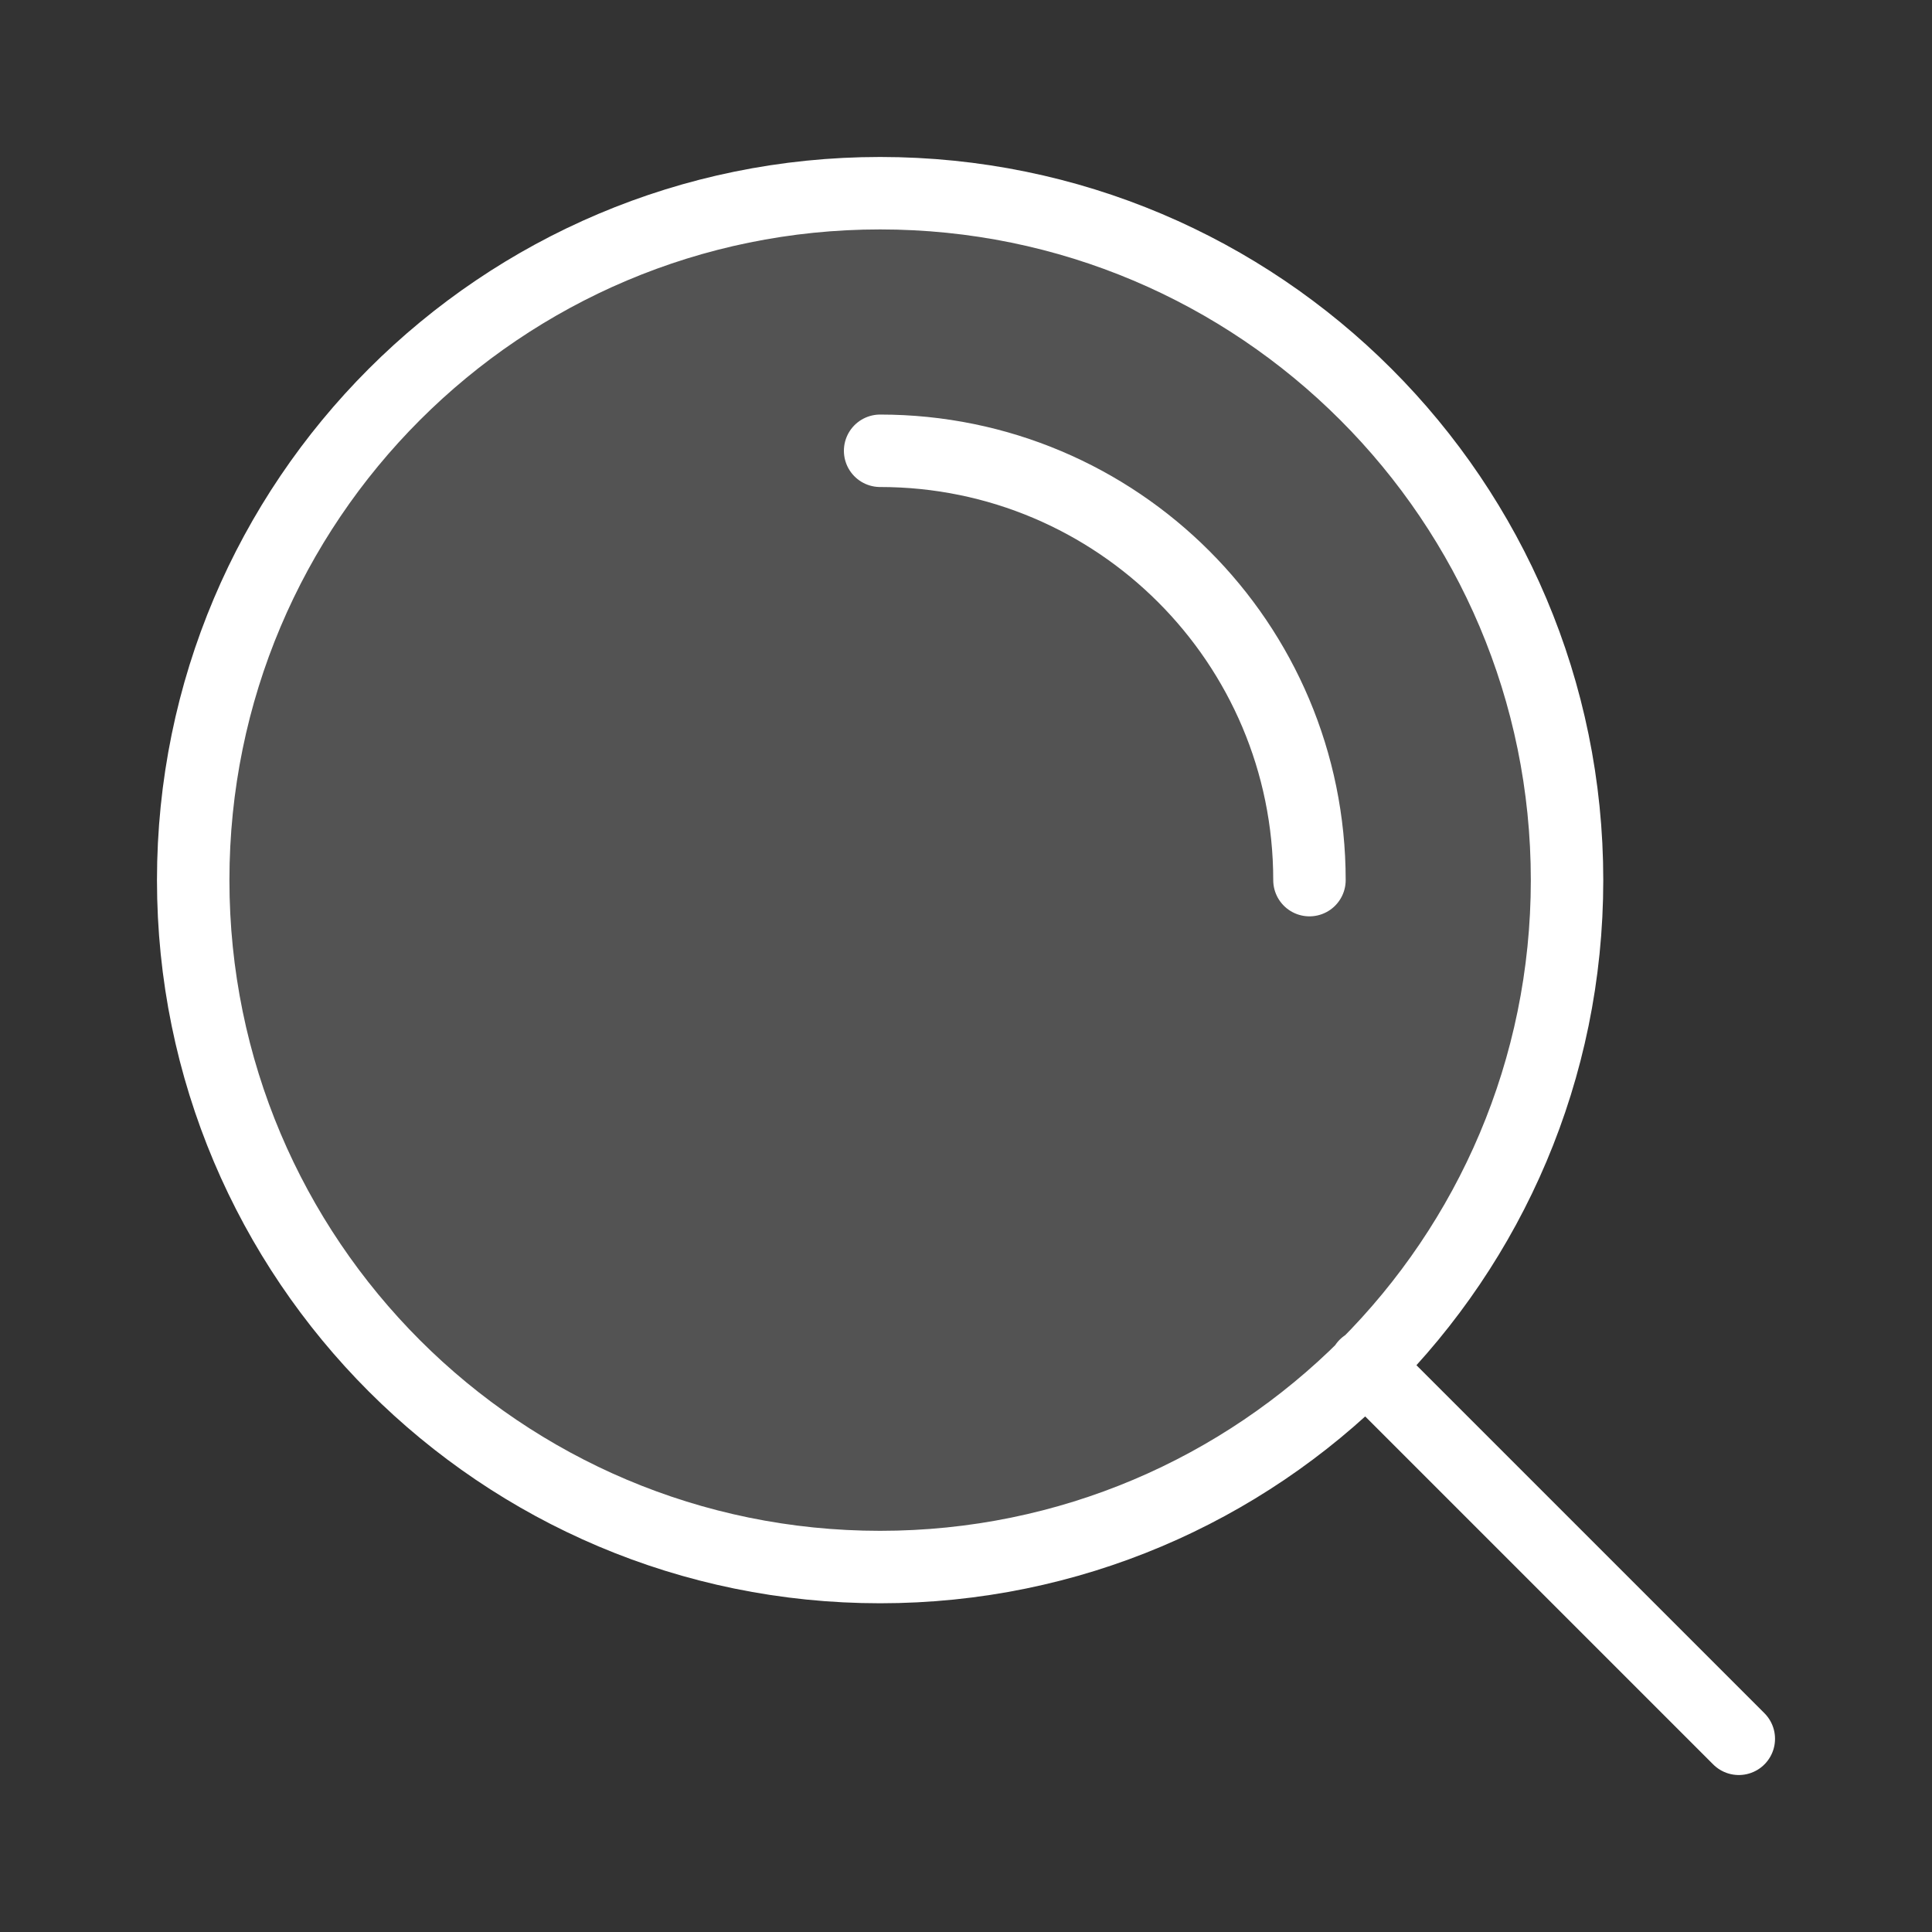 <svg width="40" height="40" viewBox="0 0 40 40" fill="none" xmlns="http://www.w3.org/2000/svg">
<rect x="0" y="0" width="40" height="40" fill="#333333" stroke="none"/>
<path d="M18.222 32.444C26.077 32.444 32.444 26.077 32.444 18.222C32.444 10.367 26.077 4 18.222 4C10.367 4 4 10.367 4 18.222C4 26.077 10.367 32.444 18.222 32.444Z" fill="white" fill-opacity="0.16"/>
<path d="M36 36L28.267 28.267M18.222 9.333C23.131 9.333 27.111 13.313 27.111 18.222M32.444 18.222C32.444 26.077 26.077 32.444 18.222 32.444C10.367 32.444 4 26.077 4 18.222C4 10.367 10.367 4 18.222 4C26.077 4 32.444 10.367 32.444 18.222Z" stroke="white" stroke-width="1.5" stroke-linecap="round" stroke-linejoin="round"/>
</svg>
